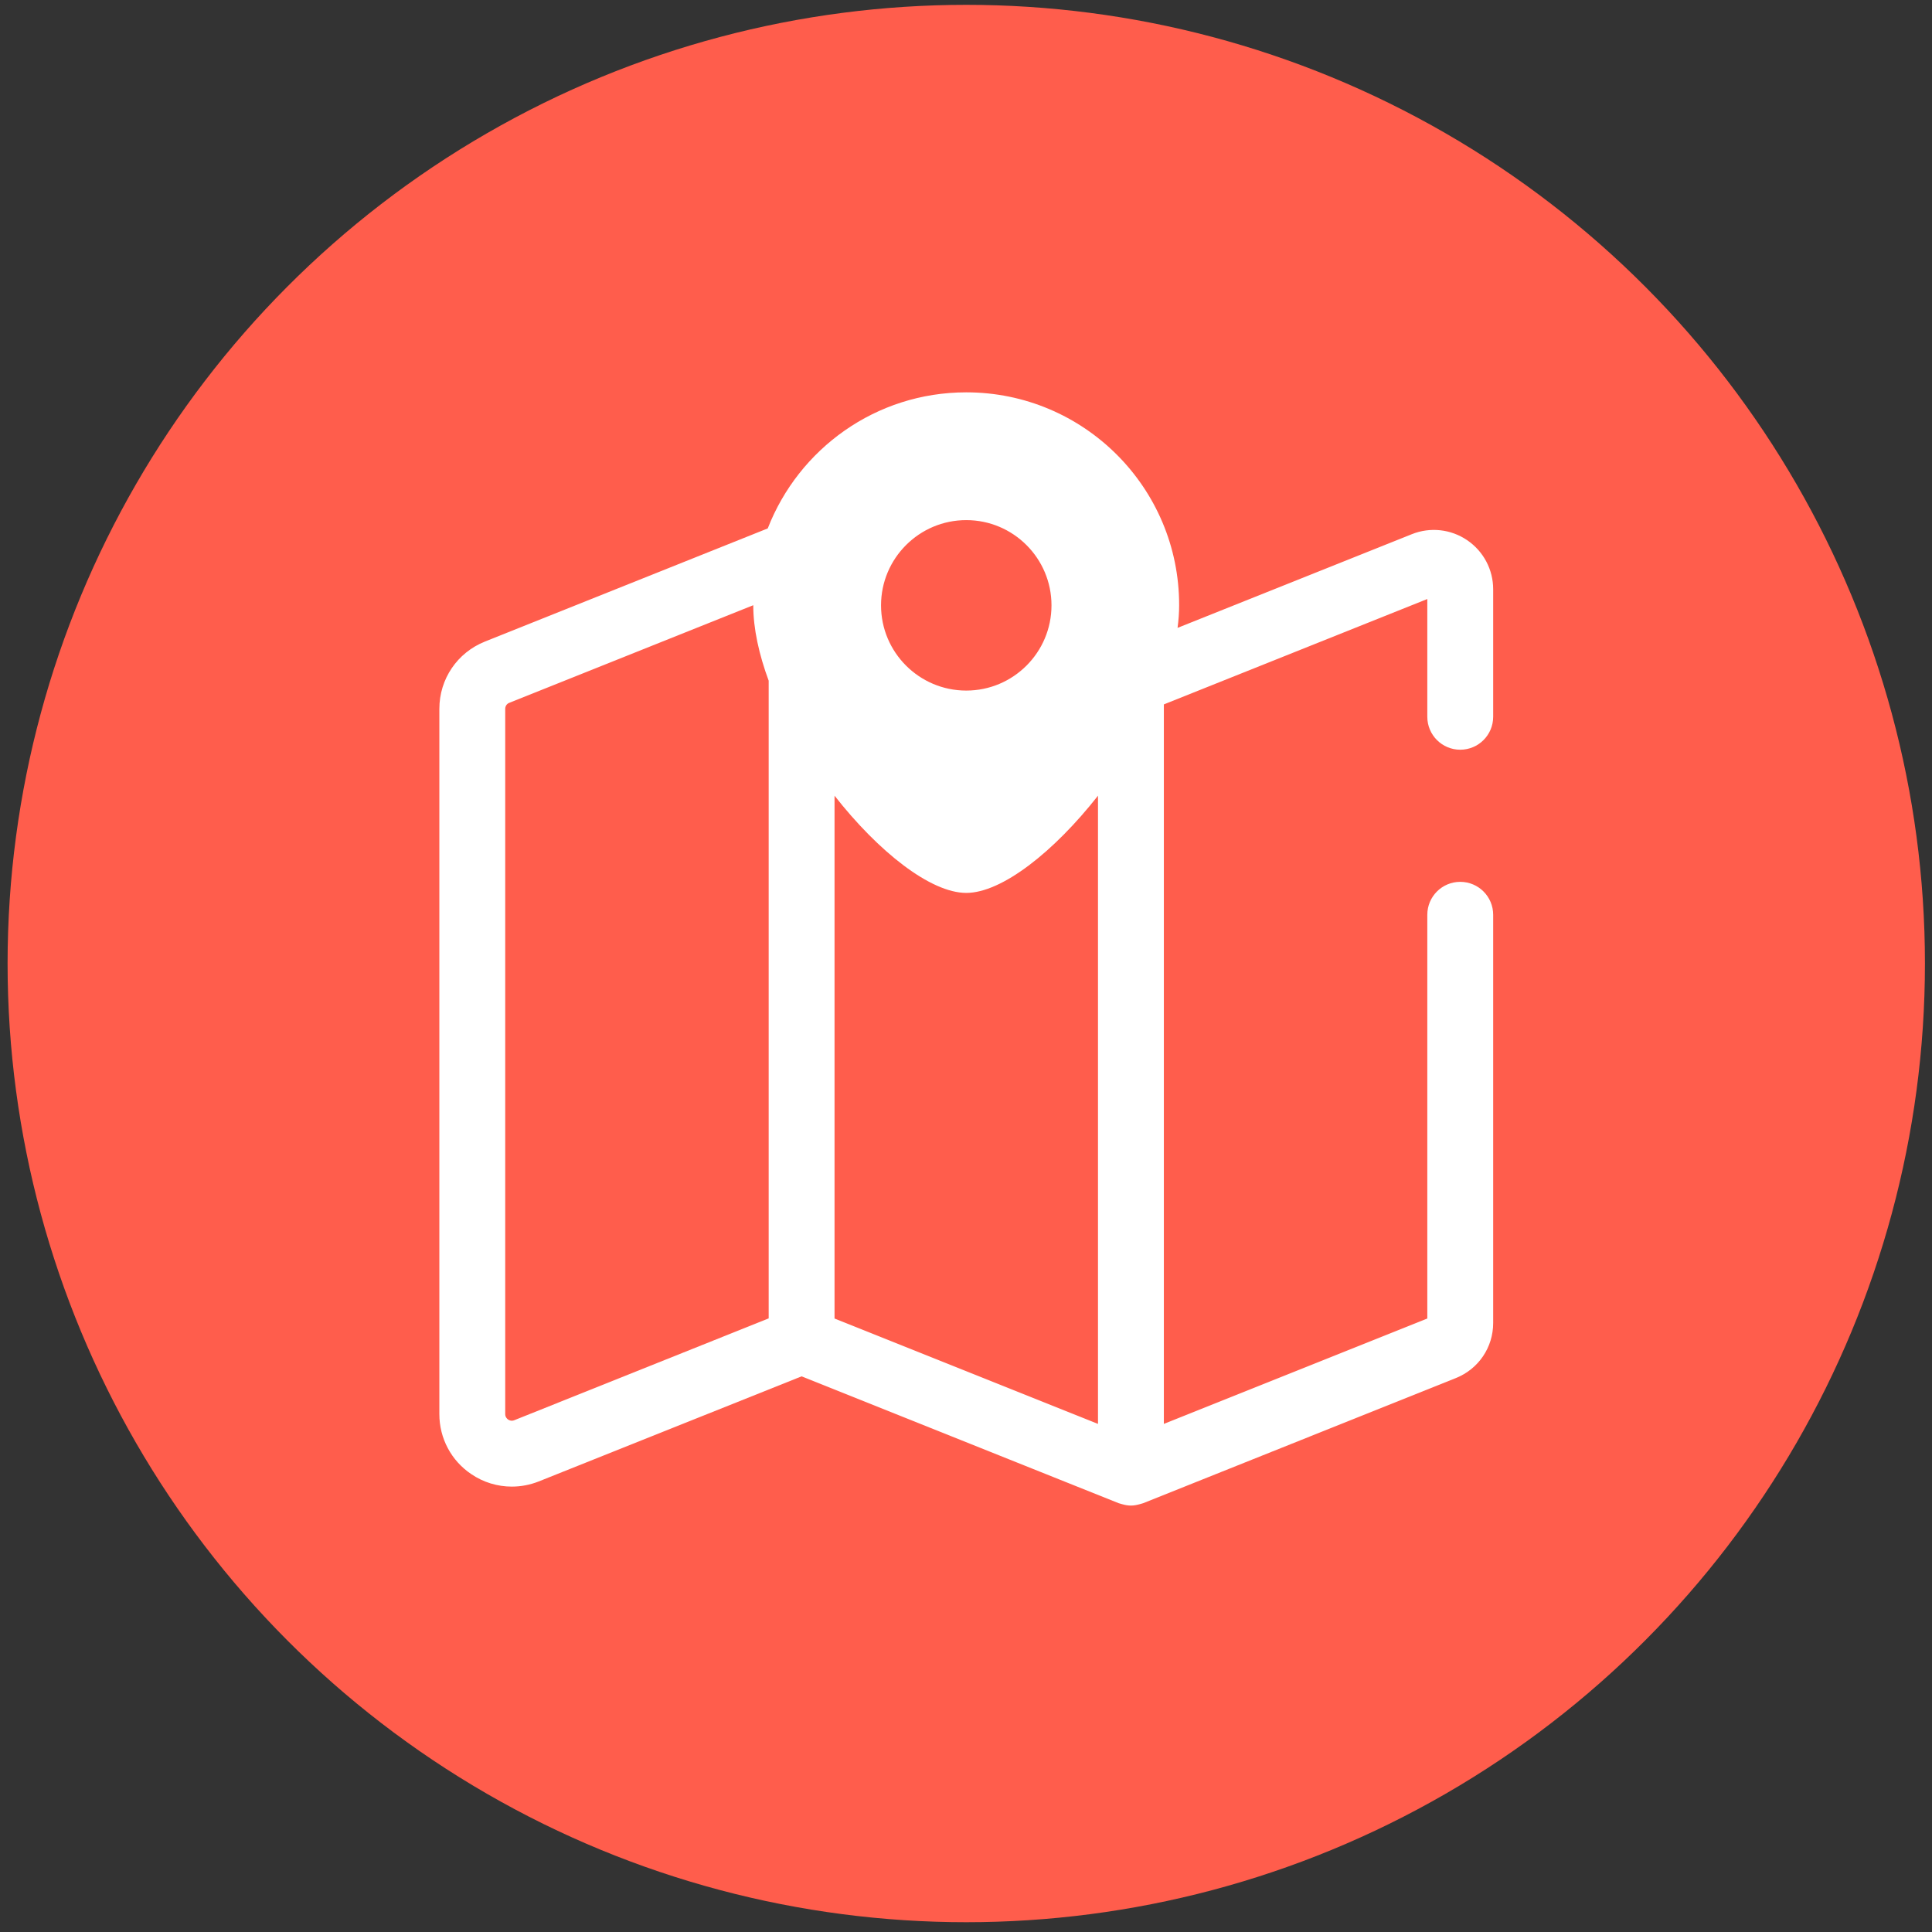 <svg width="132" height="132" viewBox="0 0 132 132" fill="none" xmlns="http://www.w3.org/2000/svg">
<rect x="0" y="0" width="132" height="132" fill="#333333" stroke="none"/>
<circle cx="66.018" cy="65.831" r="65.5" fill="#FF5D4C"/>
<g clip-path="url(#clip0_1108_30718)">
<path d="M99.768 51.223C101.01 51.223 102.018 50.215 102.018 48.973V40.261C102.018 38.911 101.352 37.66 100.236 36.904C99.12 36.148 97.707 35.995 96.456 36.499L80.454 42.898C80.526 42.367 80.562 41.854 80.562 41.35C80.571 33.322 74.055 26.806 66.018 26.806C59.835 26.806 54.57 30.667 52.455 36.103L33.132 43.834C31.242 44.59 30.018 46.39 30.018 48.433V96.619C30.018 98.266 30.828 99.796 32.196 100.714C33.024 101.281 33.996 101.569 34.968 101.569C35.589 101.569 36.21 101.452 36.804 101.218L54.768 94.036L76.431 102.703C76.431 102.703 76.512 102.73 76.557 102.739C76.602 102.757 76.638 102.766 76.683 102.775C76.872 102.829 77.07 102.865 77.268 102.865C77.466 102.865 77.655 102.829 77.853 102.775C77.898 102.766 77.943 102.748 77.979 102.739C78.024 102.721 78.06 102.721 78.105 102.703L99.471 94.153C101.019 93.532 102.018 92.056 102.018 90.391V62.5C102.018 61.258 101.01 60.25 99.768 60.25C98.526 60.25 97.518 61.258 97.518 62.5V90.085L79.518 97.285V48.127L97.518 40.927V48.973C97.518 50.215 98.526 51.223 99.768 51.223ZM66.018 35.536C69.231 35.536 71.841 38.146 71.841 41.359C71.841 44.572 69.231 47.182 66.018 47.182C62.805 47.182 60.195 44.572 60.195 41.359C60.195 38.146 62.805 35.536 66.018 35.536ZM35.139 97.033C34.959 97.105 34.806 97.051 34.716 96.988C34.626 96.925 34.518 96.808 34.518 96.61V48.433C34.518 48.244 34.626 48.082 34.797 48.019L51.465 41.35C51.465 42.961 51.861 44.725 52.518 46.507V90.076L35.139 97.033ZM57.018 54.364C60.015 58.189 63.579 61.006 66.018 61.006C68.457 61.006 72.021 58.18 75.018 54.364V97.285L57.018 90.085V54.364Z" fill="white"/>
</g>
<defs>
<clipPath id="clip0_1108_30718">
<rect width="72" height="76.05" fill="white" transform="translate(30.018 26.806)"/>
</clipPath>
</defs>
</svg>
